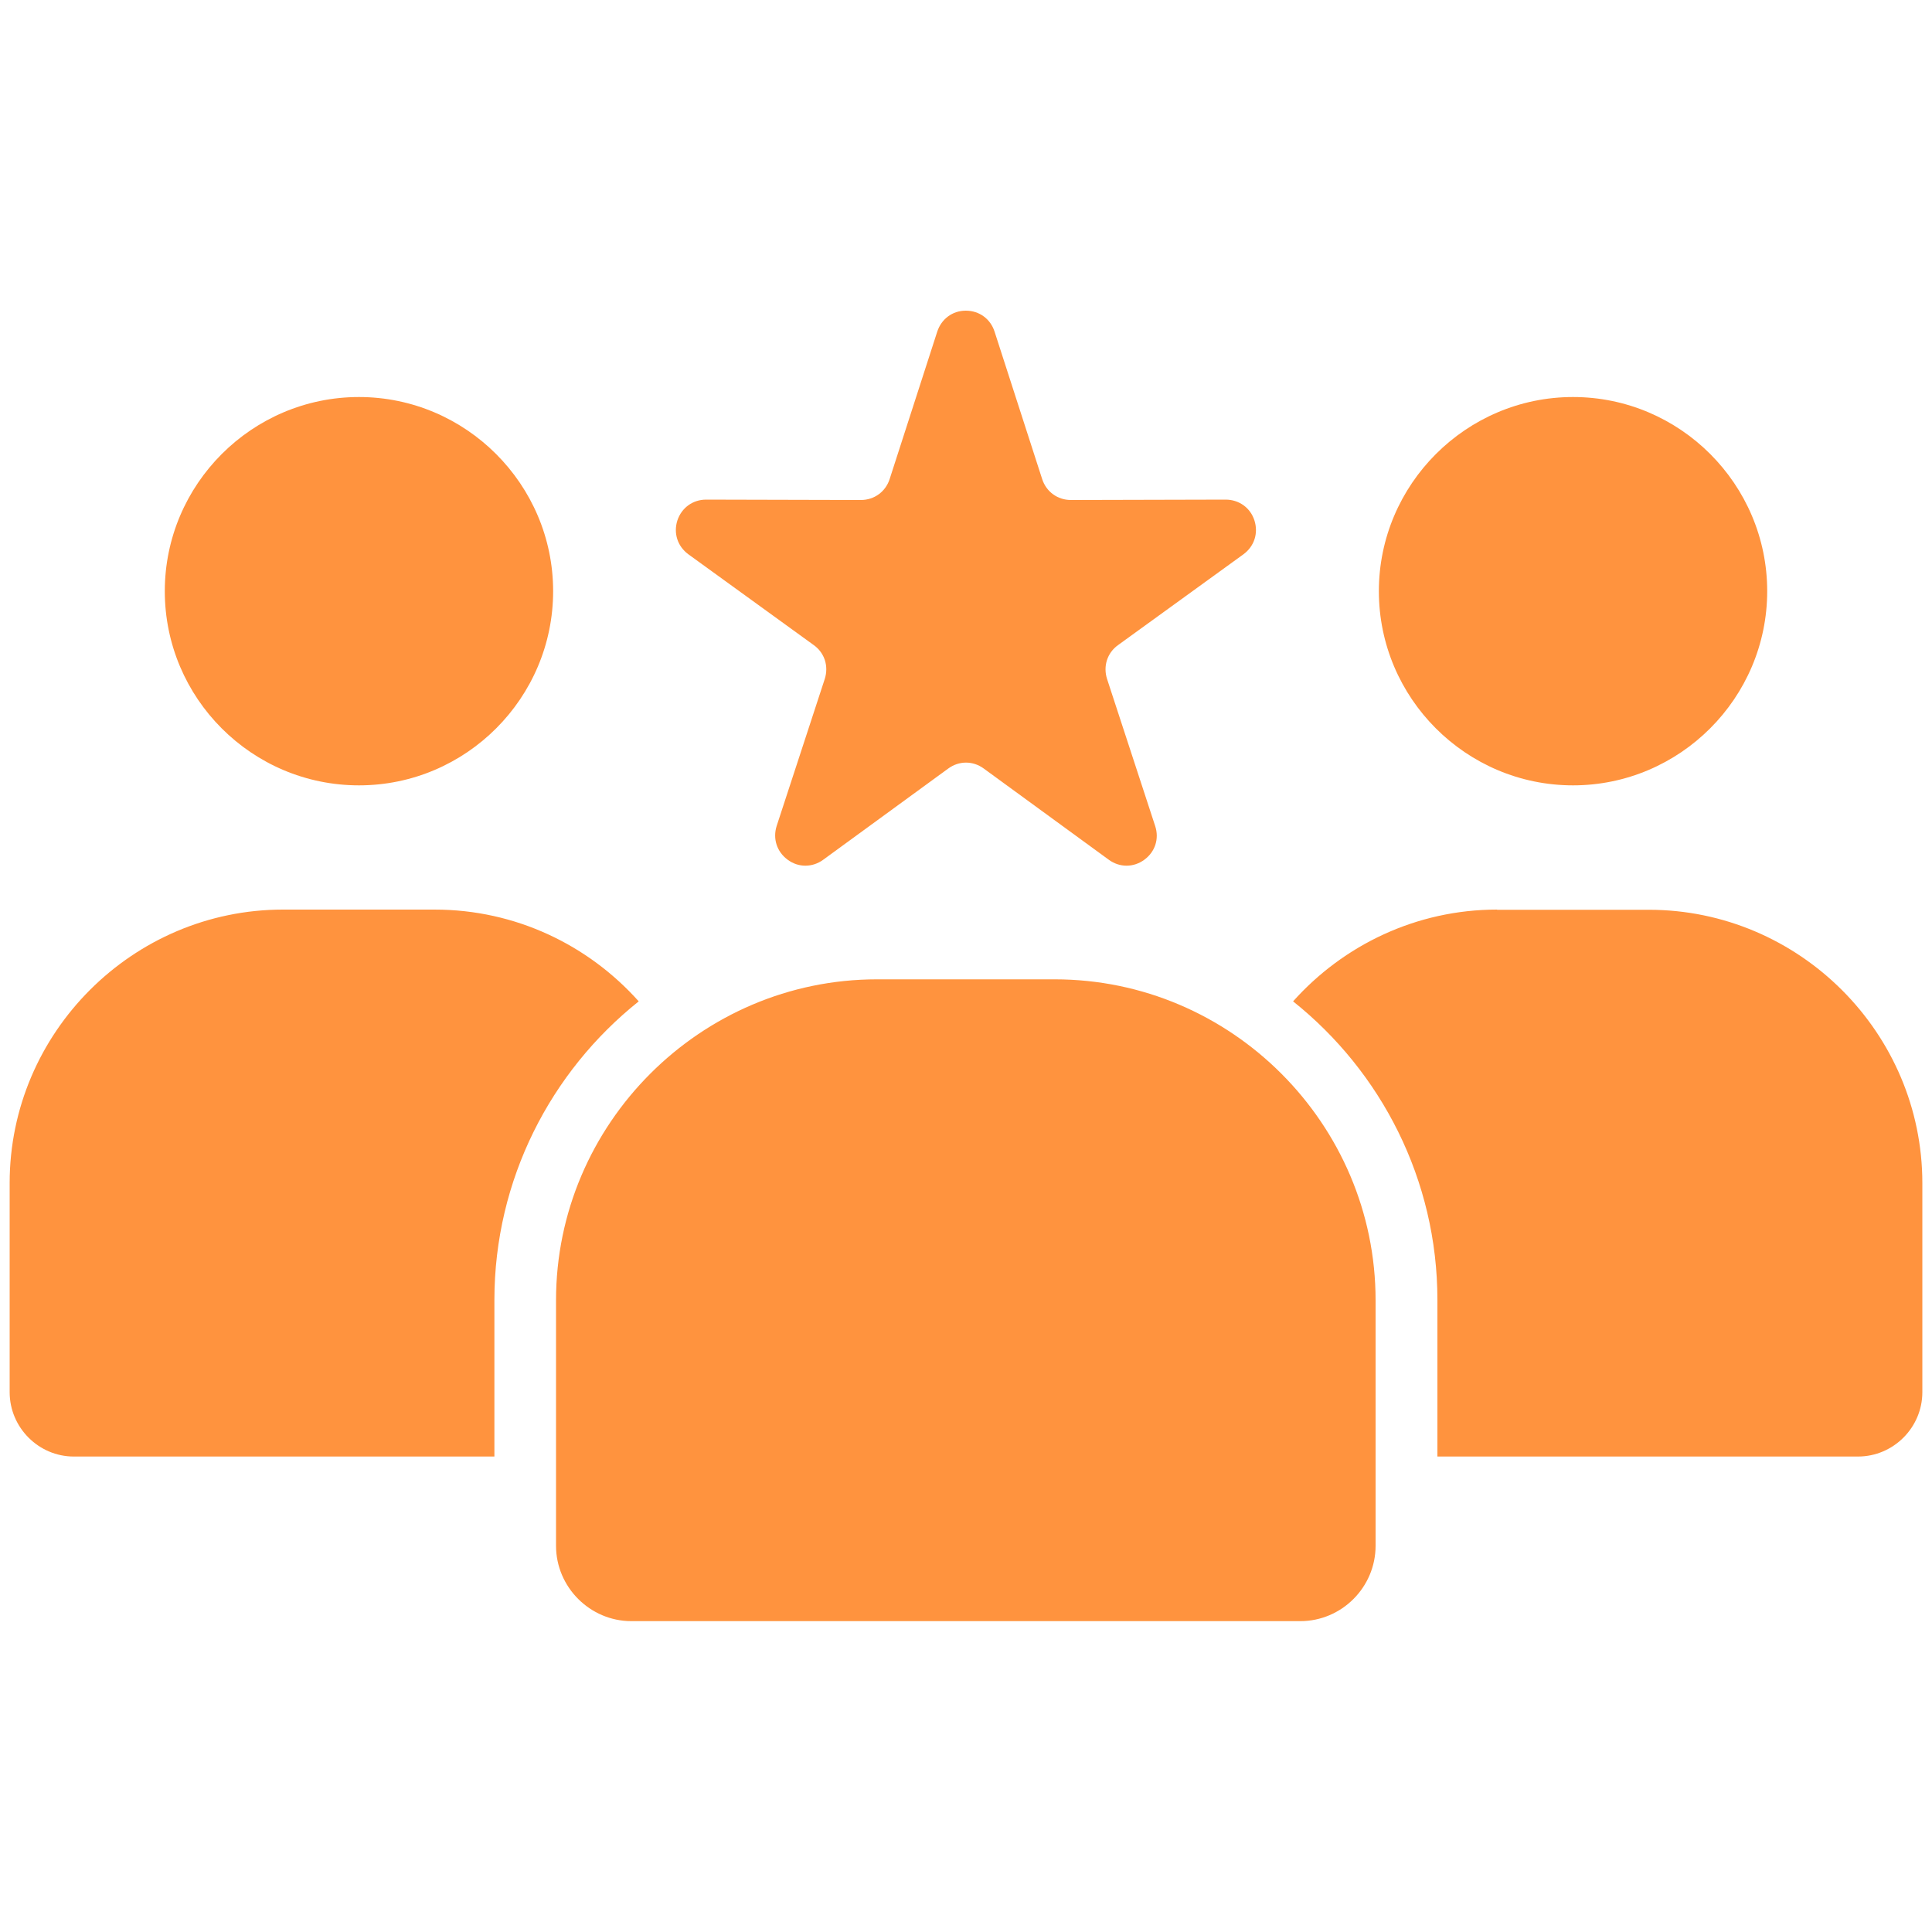 <?xml version="1.0" encoding="UTF-8"?>
<svg width="1200pt" height="1200pt" version="1.1" viewBox="0 0 1200 1200" xmlns="http://www.w3.org/2000/svg">
 <path d="m977.04 487.8c-66.48 0-120.6-54.238-120.6-120.6 0-66.359 54.238-120.6 120.6-120.6 66.48 0 120.6 54.238 120.6 120.6 0 66.359-54.242 120.6-120.6 120.6zm-47.16 77.16c-50.16 0-95.52 22.078-126.72 57 54.602 43.559 89.641 110.64 89.641 185.52v97.199h261.24c21.961 0 39.961-18 39.961-39.961v-129.84c0-93.359-76.441-169.8-169.92-169.8h-94.199zm-754.08 0c-93.359 0-169.8 76.441-169.8 169.8v129.96c0 21.961 18 39.961 39.84 39.961h261.24v-97.199c0-74.879 35.039-141.96 89.641-185.52-31.199-34.922-76.441-57-126.72-57zm47.16-77.16c66.48 0 120.6-54.238 120.6-120.6 0-66.359-54.238-120.6-120.6-120.6-66.359 0.004-120.6 54.121-120.6 120.6s54.121 120.6 120.6 120.6zm321.72 120.48c-109.56 0-199.32 89.762-199.32 199.32v152.52c0 25.68 21.121 46.801 46.801 46.801h415.44c25.801 0 46.801-21.121 46.801-46.801l-0.004-152.52c0-109.56-89.641-199.32-199.32-199.32zm37.441-402.24-29.52 91.441c-2.519 7.922-9.602 13.078-17.879 13.078l-96.121-0.238c-8.281 0-15.238 5.039-17.879 12.961-2.519 7.922 0.121 16.078 6.84 21l77.879 56.398c6.719 4.801 9.359 13.078 6.84 21l-29.879 91.32c-2.519 7.922 0.121 16.078 6.84 21 6.602 4.922 15.359 4.922 22.078 0l77.641-56.641c6.719-4.922 15.359-4.922 22.078 0l77.641 56.641c6.719 4.922 15.359 4.922 22.078 0s9.359-13.078 6.719-21l-29.879-91.32c-2.519-7.922 0.121-16.199 6.84-21l77.879-56.398c6.719-4.922 9.359-13.078 6.84-21s-9.602-12.961-17.879-12.961l-96.121 0.238c-8.281 0-15.359-5.16-17.879-13.078l-29.52-91.441c-2.519-7.922-9.48-13.078-17.879-13.078-8.398 0-15.238 5.277-17.758 13.078z" fill="#ff933e" fill-rule="evenodd"/>
</svg>
